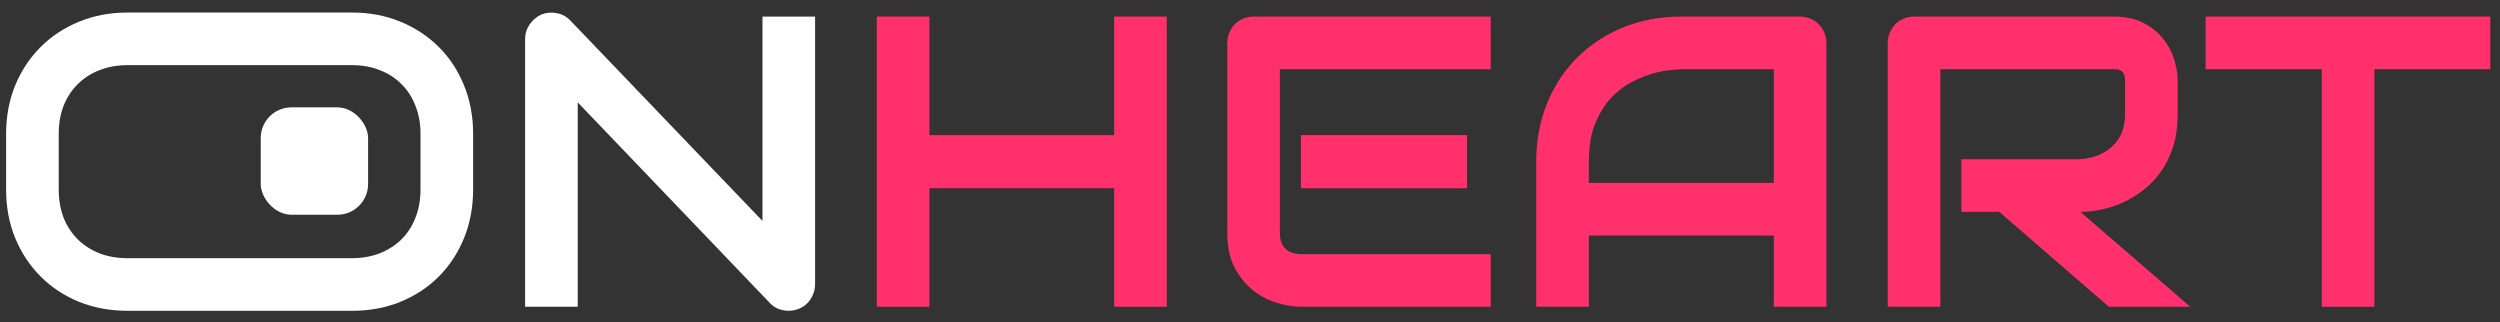 <?xml version="1.0" encoding="UTF-8"?> <svg xmlns="http://www.w3.org/2000/svg" width="163" height="21" viewBox="0 0 163 21" fill="none"><rect x="0" y="0" width="163" height="21" fill="#333333" stroke="none"/><path d="M30.848 12.348C30.848 13.5 30.65 14.56 30.254 15.527C29.858 16.495 29.308 17.331 28.605 18.034C27.901 18.738 27.066 19.288 26.098 19.683C25.139 20.07 24.093 20.264 22.958 20.264H8.314C7.18 20.264 6.129 20.07 5.161 19.683C4.194 19.288 3.358 18.738 2.654 18.034C1.951 17.331 1.397 16.495 0.992 15.527C0.596 14.56 0.398 13.5 0.398 12.348V8.733C0.398 7.59 0.596 6.534 0.992 5.567C1.397 4.591 1.951 3.755 2.654 3.06C3.358 2.357 4.194 1.807 5.161 1.411C6.129 1.015 7.18 0.817 8.314 0.817H22.958C24.093 0.817 25.139 1.015 26.098 1.411C27.066 1.807 27.901 2.357 28.605 3.06C29.308 3.755 29.858 4.591 30.254 5.567C30.65 6.534 30.848 7.59 30.848 8.733V12.348ZM27.417 8.733C27.417 8.056 27.307 7.445 27.087 6.899C26.876 6.345 26.573 5.875 26.177 5.488C25.79 5.092 25.32 4.788 24.766 4.577C24.22 4.357 23.618 4.248 22.958 4.248H8.314C7.646 4.248 7.035 4.357 6.48 4.577C5.935 4.788 5.465 5.092 5.069 5.488C4.673 5.875 4.365 6.345 4.145 6.899C3.934 7.445 3.829 8.056 3.829 8.733V12.348C3.829 13.025 3.934 13.641 4.145 14.195C4.365 14.74 4.673 15.211 5.069 15.607C5.465 15.994 5.935 16.297 6.48 16.517C7.035 16.728 7.646 16.834 8.314 16.834H22.932C23.6 16.834 24.207 16.728 24.752 16.517C25.306 16.297 25.781 15.994 26.177 15.607C26.573 15.211 26.876 14.74 27.087 14.195C27.307 13.641 27.417 13.025 27.417 12.348V8.733Z" fill="white"></path><path d="M53.144 18.535C53.144 18.782 53.095 19.011 52.998 19.222C52.911 19.433 52.787 19.617 52.629 19.776C52.48 19.925 52.299 20.044 52.088 20.132C51.877 20.22 51.653 20.264 51.415 20.264C51.204 20.264 50.989 20.224 50.769 20.145C50.558 20.066 50.369 19.938 50.202 19.762L37.668 6.675V20H34.238V2.546C34.238 2.194 34.335 1.877 34.528 1.596C34.731 1.306 34.986 1.09 35.294 0.949C35.619 0.817 35.953 0.787 36.296 0.857C36.639 0.919 36.934 1.077 37.18 1.332L49.714 14.406V1.081H53.144V18.535Z" fill="white"></path><path d="M60.598 8.812H72.643V1.081H76.073V20H72.643V12.269H60.598V20H57.167V1.081H60.598V8.812Z" fill="#FF306B"></path><path d="M95.651 12.269H84.82V8.812H95.651V12.269ZM97.195 20H84.82C84.345 20 83.826 19.916 83.263 19.749C82.7 19.582 82.177 19.309 81.693 18.931C81.218 18.544 80.818 18.047 80.493 17.441C80.176 16.825 80.018 16.073 80.018 15.184V2.81C80.018 2.572 80.062 2.348 80.15 2.137C80.238 1.926 80.356 1.741 80.506 1.583C80.664 1.424 80.849 1.301 81.06 1.213C81.271 1.125 81.5 1.081 81.746 1.081H97.195V4.511H83.448V15.184C83.448 15.633 83.567 15.976 83.804 16.214C84.041 16.451 84.389 16.57 84.846 16.57H97.195V20Z" fill="#FF306B"></path><path d="M119.082 20H115.652V15.356H103.594V20H100.163V10.541C100.163 9.16 100.401 7.889 100.876 6.728C101.351 5.567 102.01 4.569 102.855 3.733C103.699 2.897 104.697 2.247 105.85 1.78C107.002 1.314 108.259 1.081 109.623 1.081H117.354C117.591 1.081 117.816 1.125 118.027 1.213C118.238 1.301 118.422 1.424 118.581 1.583C118.739 1.741 118.862 1.926 118.95 2.137C119.038 2.348 119.082 2.572 119.082 2.81V20ZM103.594 11.926H115.652V4.511H109.623C109.517 4.511 109.293 4.529 108.95 4.564C108.616 4.591 108.224 4.665 107.776 4.788C107.336 4.912 106.87 5.101 106.377 5.356C105.885 5.611 105.432 5.963 105.018 6.411C104.605 6.86 104.262 7.423 103.989 8.1C103.725 8.768 103.594 9.582 103.594 10.541V11.926Z" fill="#FF306B"></path><path d="M141.985 7.44C141.985 8.223 141.888 8.922 141.695 9.538C141.501 10.154 141.237 10.699 140.903 11.174C140.578 11.64 140.2 12.04 139.769 12.374C139.338 12.709 138.885 12.986 138.41 13.206C137.944 13.417 137.469 13.571 136.985 13.667C136.51 13.764 136.061 13.812 135.639 13.812L142.803 20H137.499L130.349 13.812H127.882V10.382H135.639C136.07 10.347 136.462 10.259 136.813 10.118C137.174 9.969 137.482 9.771 137.737 9.525C138.001 9.278 138.203 8.984 138.344 8.641C138.485 8.289 138.555 7.889 138.555 7.44V5.277C138.555 5.083 138.528 4.938 138.476 4.841C138.432 4.736 138.37 4.661 138.291 4.617C138.221 4.564 138.141 4.533 138.054 4.525C137.974 4.516 137.9 4.511 137.829 4.511H126.51V20H123.08V2.81C123.08 2.572 123.124 2.348 123.211 2.137C123.299 1.926 123.418 1.741 123.568 1.583C123.726 1.424 123.911 1.301 124.122 1.213C124.333 1.125 124.562 1.081 124.808 1.081H137.829C138.594 1.081 139.241 1.222 139.769 1.503C140.296 1.776 140.723 2.123 141.048 2.546C141.383 2.959 141.62 3.408 141.761 3.891C141.91 4.375 141.985 4.828 141.985 5.25V7.44Z" fill="#FF306B"></path><path d="M162.368 4.511H154.809V20H151.378V4.511H143.806V1.081H162.368V4.511Z" fill="#FF306B"></path><rect x="17" y="7" width="7" height="7" rx="2" fill="white"></rect></svg> 